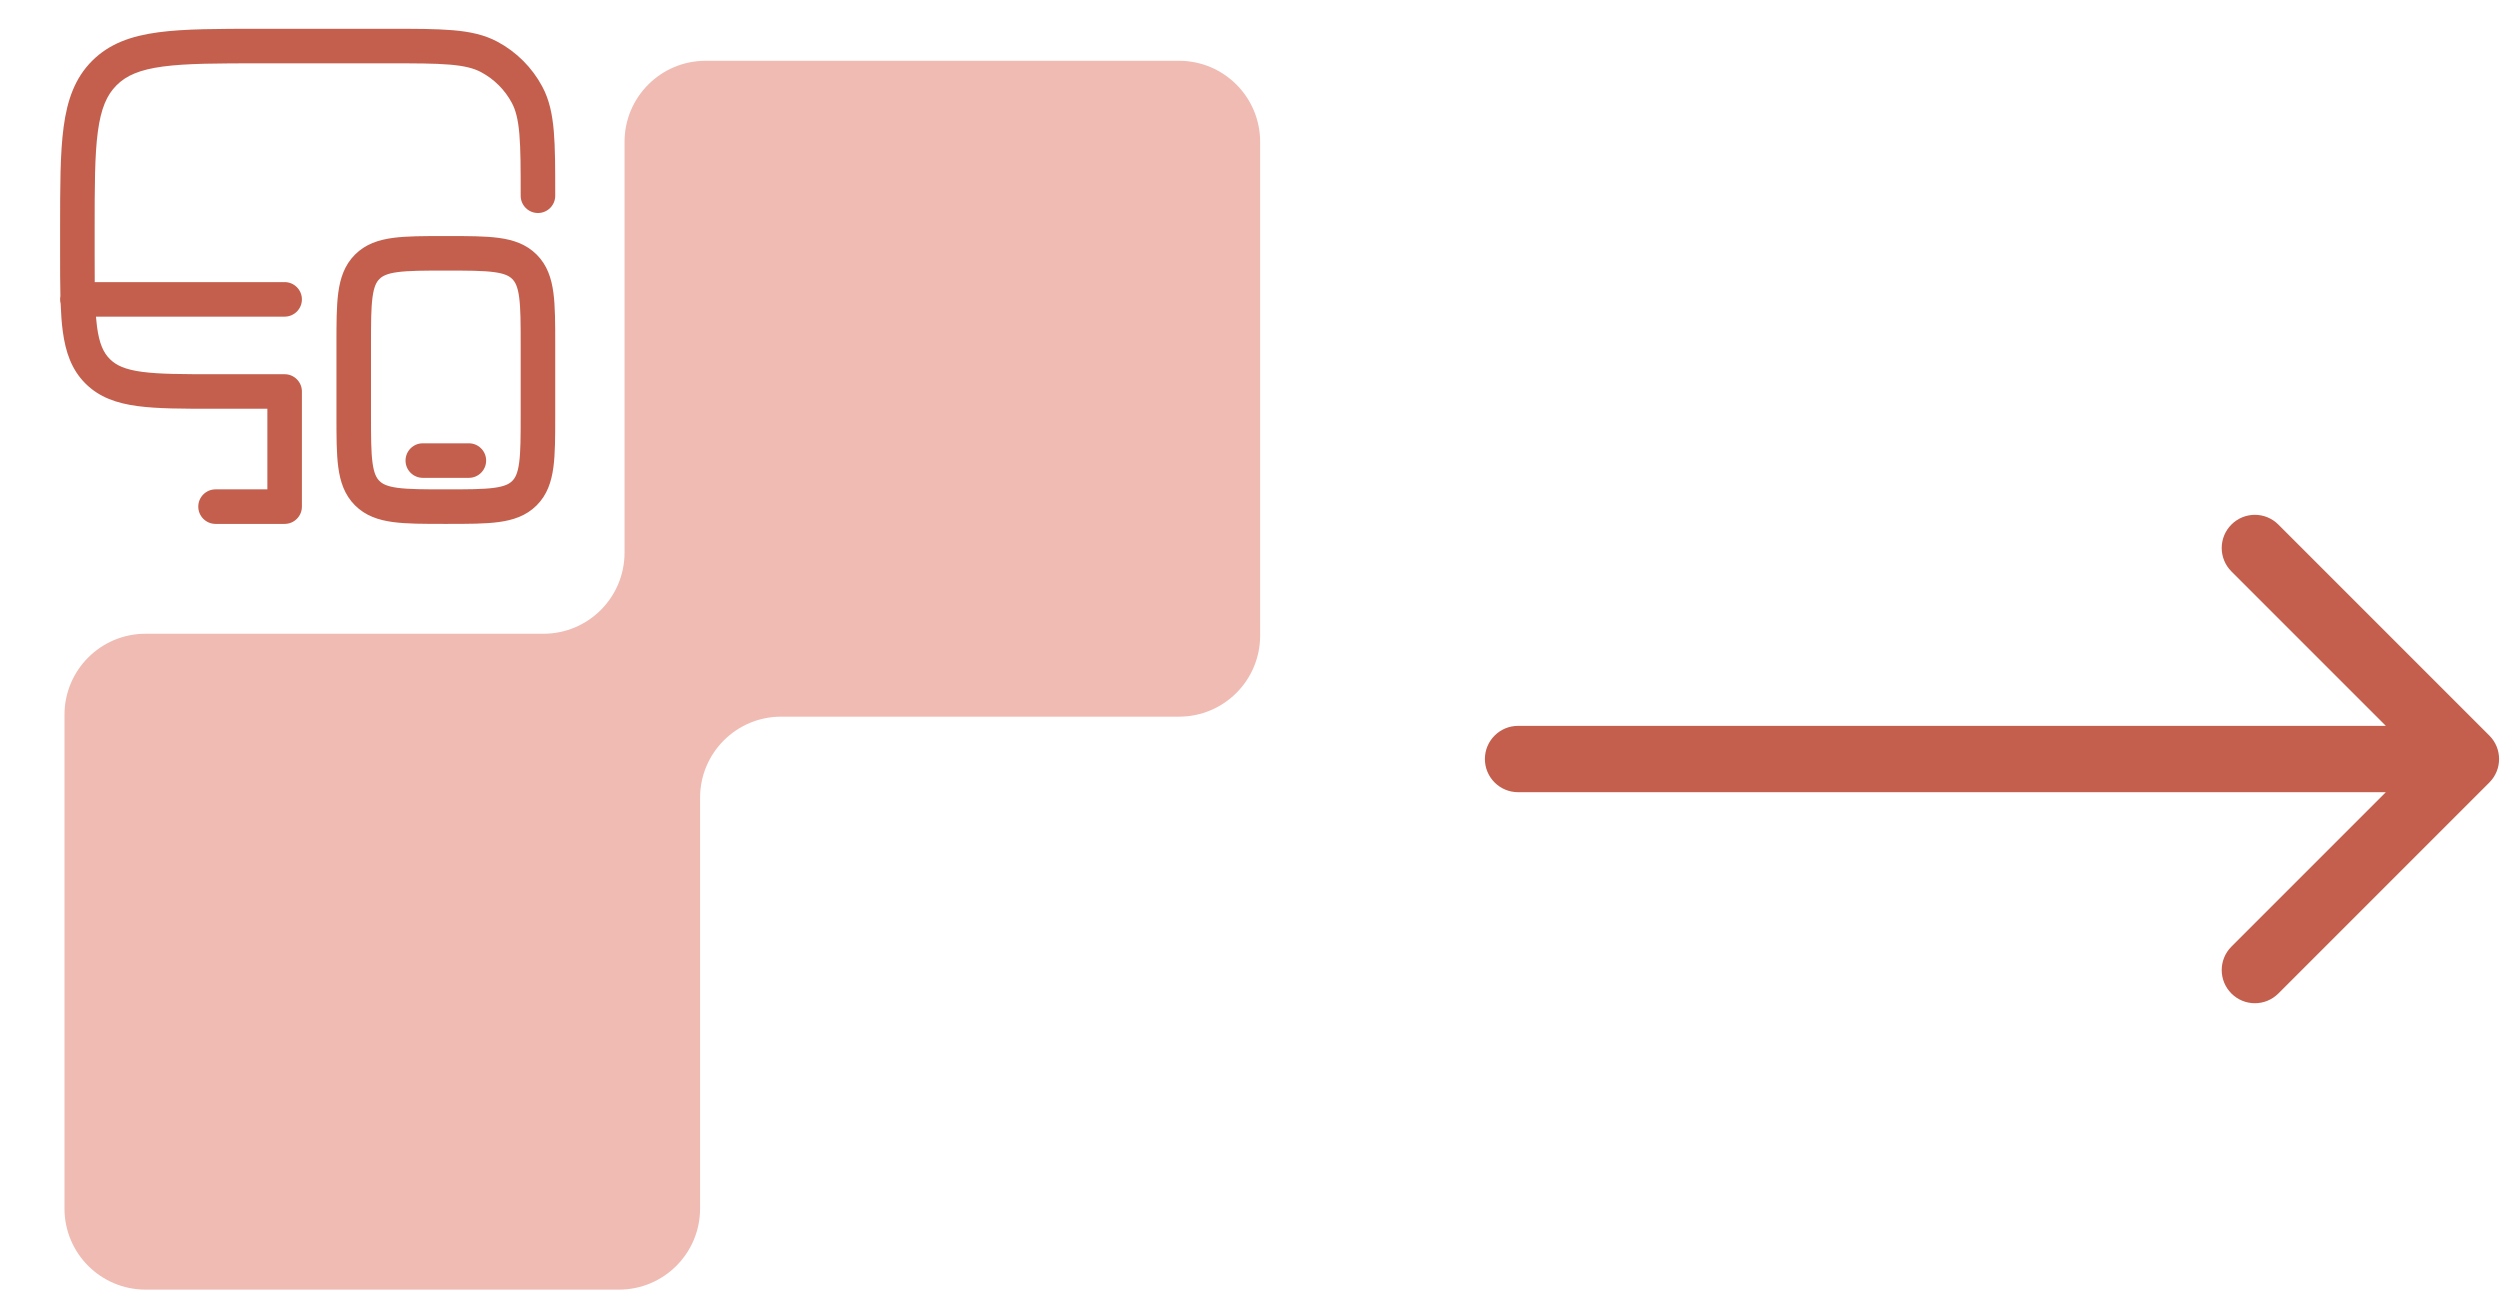 <svg width="1357" height="700" viewBox="0 0 1357 700" fill="none" xmlns="http://www.w3.org/2000/svg">
<path d="M684 345C684 369.301 664.301 389 640 389H424C399.699 389 380 408.699 380 433V656C380 680.301 360.301 700 336 700H79C54.7 700 35 680.301 35 656V388C35 363.699 54.7 344 79 344H295C319.301 344 339 324.301 339 300V77C339 52.7 358.699 33 383 33H640C664.301 33 684 52.7 684 77V345Z" fill="#EFBBB2"/>
<path fill-rule="evenodd" clip-rule="evenodd" d="M141.295 15.625L211.18 15.625C225.407 15.625 236.681 15.625 245.756 16.397C255.038 17.186 262.877 18.834 269.989 22.636C280.346 28.172 288.828 36.654 294.364 47.011C298.166 54.123 299.814 61.962 300.603 71.244C301.375 80.319 301.375 91.593 301.375 105.819V106.25C301.375 111.428 297.178 115.625 292 115.625C286.822 115.625 282.625 111.428 282.625 106.25C282.625 91.497 282.617 81.02 281.921 72.833C281.234 64.763 279.93 59.783 277.828 55.849C274.04 48.763 268.237 42.96 261.151 39.172C257.217 37.07 252.237 35.766 244.167 35.079C235.98 34.383 225.503 34.375 210.75 34.375H142C118.165 34.375 101.231 34.395 88.386 36.122C75.809 37.813 68.564 40.984 63.274 46.274C57.984 51.564 54.813 58.809 53.122 71.386C51.395 84.231 51.375 101.165 51.375 125V137.5C51.375 143.238 51.377 148.42 51.421 153.125H154.5C159.678 153.125 163.875 157.322 163.875 162.5C163.875 167.678 159.678 171.875 154.5 171.875H52.084C52.24 173.829 52.431 175.666 52.664 177.399C53.898 186.571 56.153 191.428 59.613 194.887C63.072 198.347 67.929 200.603 77.102 201.836C86.543 203.105 99.057 203.125 117 203.125H154.5C159.678 203.125 163.875 207.322 163.875 212.5V275C163.875 280.178 159.678 284.375 154.5 284.375H117C111.822 284.375 107.625 280.178 107.625 275C107.625 269.822 111.822 265.625 117 265.625H145.125V221.875H116.314C99.219 221.875 85.44 221.875 74.603 220.418C63.352 218.906 53.878 215.67 46.354 208.146C38.83 200.622 35.594 191.148 34.081 179.897C33.476 175.39 33.122 170.374 32.915 164.823C32.726 164.08 32.625 163.302 32.625 162.5C32.625 161.898 32.682 161.309 32.79 160.738C32.625 153.971 32.625 146.467 32.625 138.186L32.625 124.295C32.625 101.323 32.625 83.127 34.539 68.887C36.51 54.232 40.661 42.37 50.016 33.016C59.37 23.661 71.232 19.509 85.887 17.539C100.127 15.625 118.323 15.625 141.295 15.625ZM241.35 128.125H242.65C253.881 128.125 263.246 128.124 270.681 129.124C278.528 130.179 285.613 132.5 291.307 138.193C297 143.887 299.321 150.972 300.376 158.819C301.376 166.254 301.375 175.619 301.375 186.85V225.65C301.375 236.881 301.376 246.246 300.376 253.681C299.321 261.528 297 268.613 291.307 274.307C285.613 280 278.528 282.321 270.681 283.376C263.246 284.376 253.881 284.375 242.65 284.375H241.35C230.119 284.375 220.754 284.376 213.319 283.376C205.472 282.321 198.387 280 192.693 274.307C187 268.613 184.679 261.528 183.624 253.681C182.624 246.246 182.625 236.881 182.625 225.65V186.85C182.625 175.619 182.624 166.254 183.624 158.819C184.679 150.972 187 143.887 192.693 138.193C198.387 132.5 205.472 130.179 213.319 129.124C220.754 128.124 230.119 128.125 241.35 128.125ZM215.817 147.707C210.049 148.482 207.58 149.823 205.951 151.451C204.323 153.08 202.982 155.549 202.207 161.317C201.395 167.355 201.375 175.45 201.375 187.5V225C201.375 237.05 201.395 245.145 202.207 251.183C202.982 256.951 204.323 259.42 205.951 261.049C207.58 262.678 210.049 264.018 215.817 264.793C221.855 265.605 229.95 265.625 242 265.625C254.05 265.625 262.145 265.605 268.183 264.793C273.951 264.018 276.42 262.678 278.049 261.049C279.678 259.42 281.018 256.951 281.793 251.183C282.605 245.145 282.625 237.05 282.625 225V187.5C282.625 175.45 282.605 167.355 281.793 161.317C281.018 155.549 279.678 153.08 278.049 151.451C276.42 149.823 273.951 148.482 268.183 147.707C262.145 146.895 254.05 146.875 242 146.875C229.95 146.875 221.855 146.895 215.817 147.707ZM220.125 250C220.125 244.822 224.322 240.625 229.5 240.625H254.5C259.678 240.625 263.875 244.822 263.875 250C263.875 255.178 259.678 259.375 254.5 259.375H229.5C224.322 259.375 220.125 255.178 220.125 250Z" fill="#C45F4D"/>
<path d="M1211.22 284.721C1218.25 277.692 1229.65 277.692 1236.68 284.721L1351.23 399.273C1358.26 406.302 1358.26 417.699 1351.23 424.728L1236.68 539.28C1229.65 546.309 1218.25 546.309 1211.22 539.28C1204.19 532.25 1204.19 520.853 1211.22 513.824L1295.04 430.001H824C814.059 430.001 806 421.942 806 412.001C806 402.059 814.059 394.001 824 394.001H1295.04L1211.22 310.177C1204.19 303.148 1204.19 291.751 1211.22 284.721Z" fill="#C45F4D"/>
</svg>
